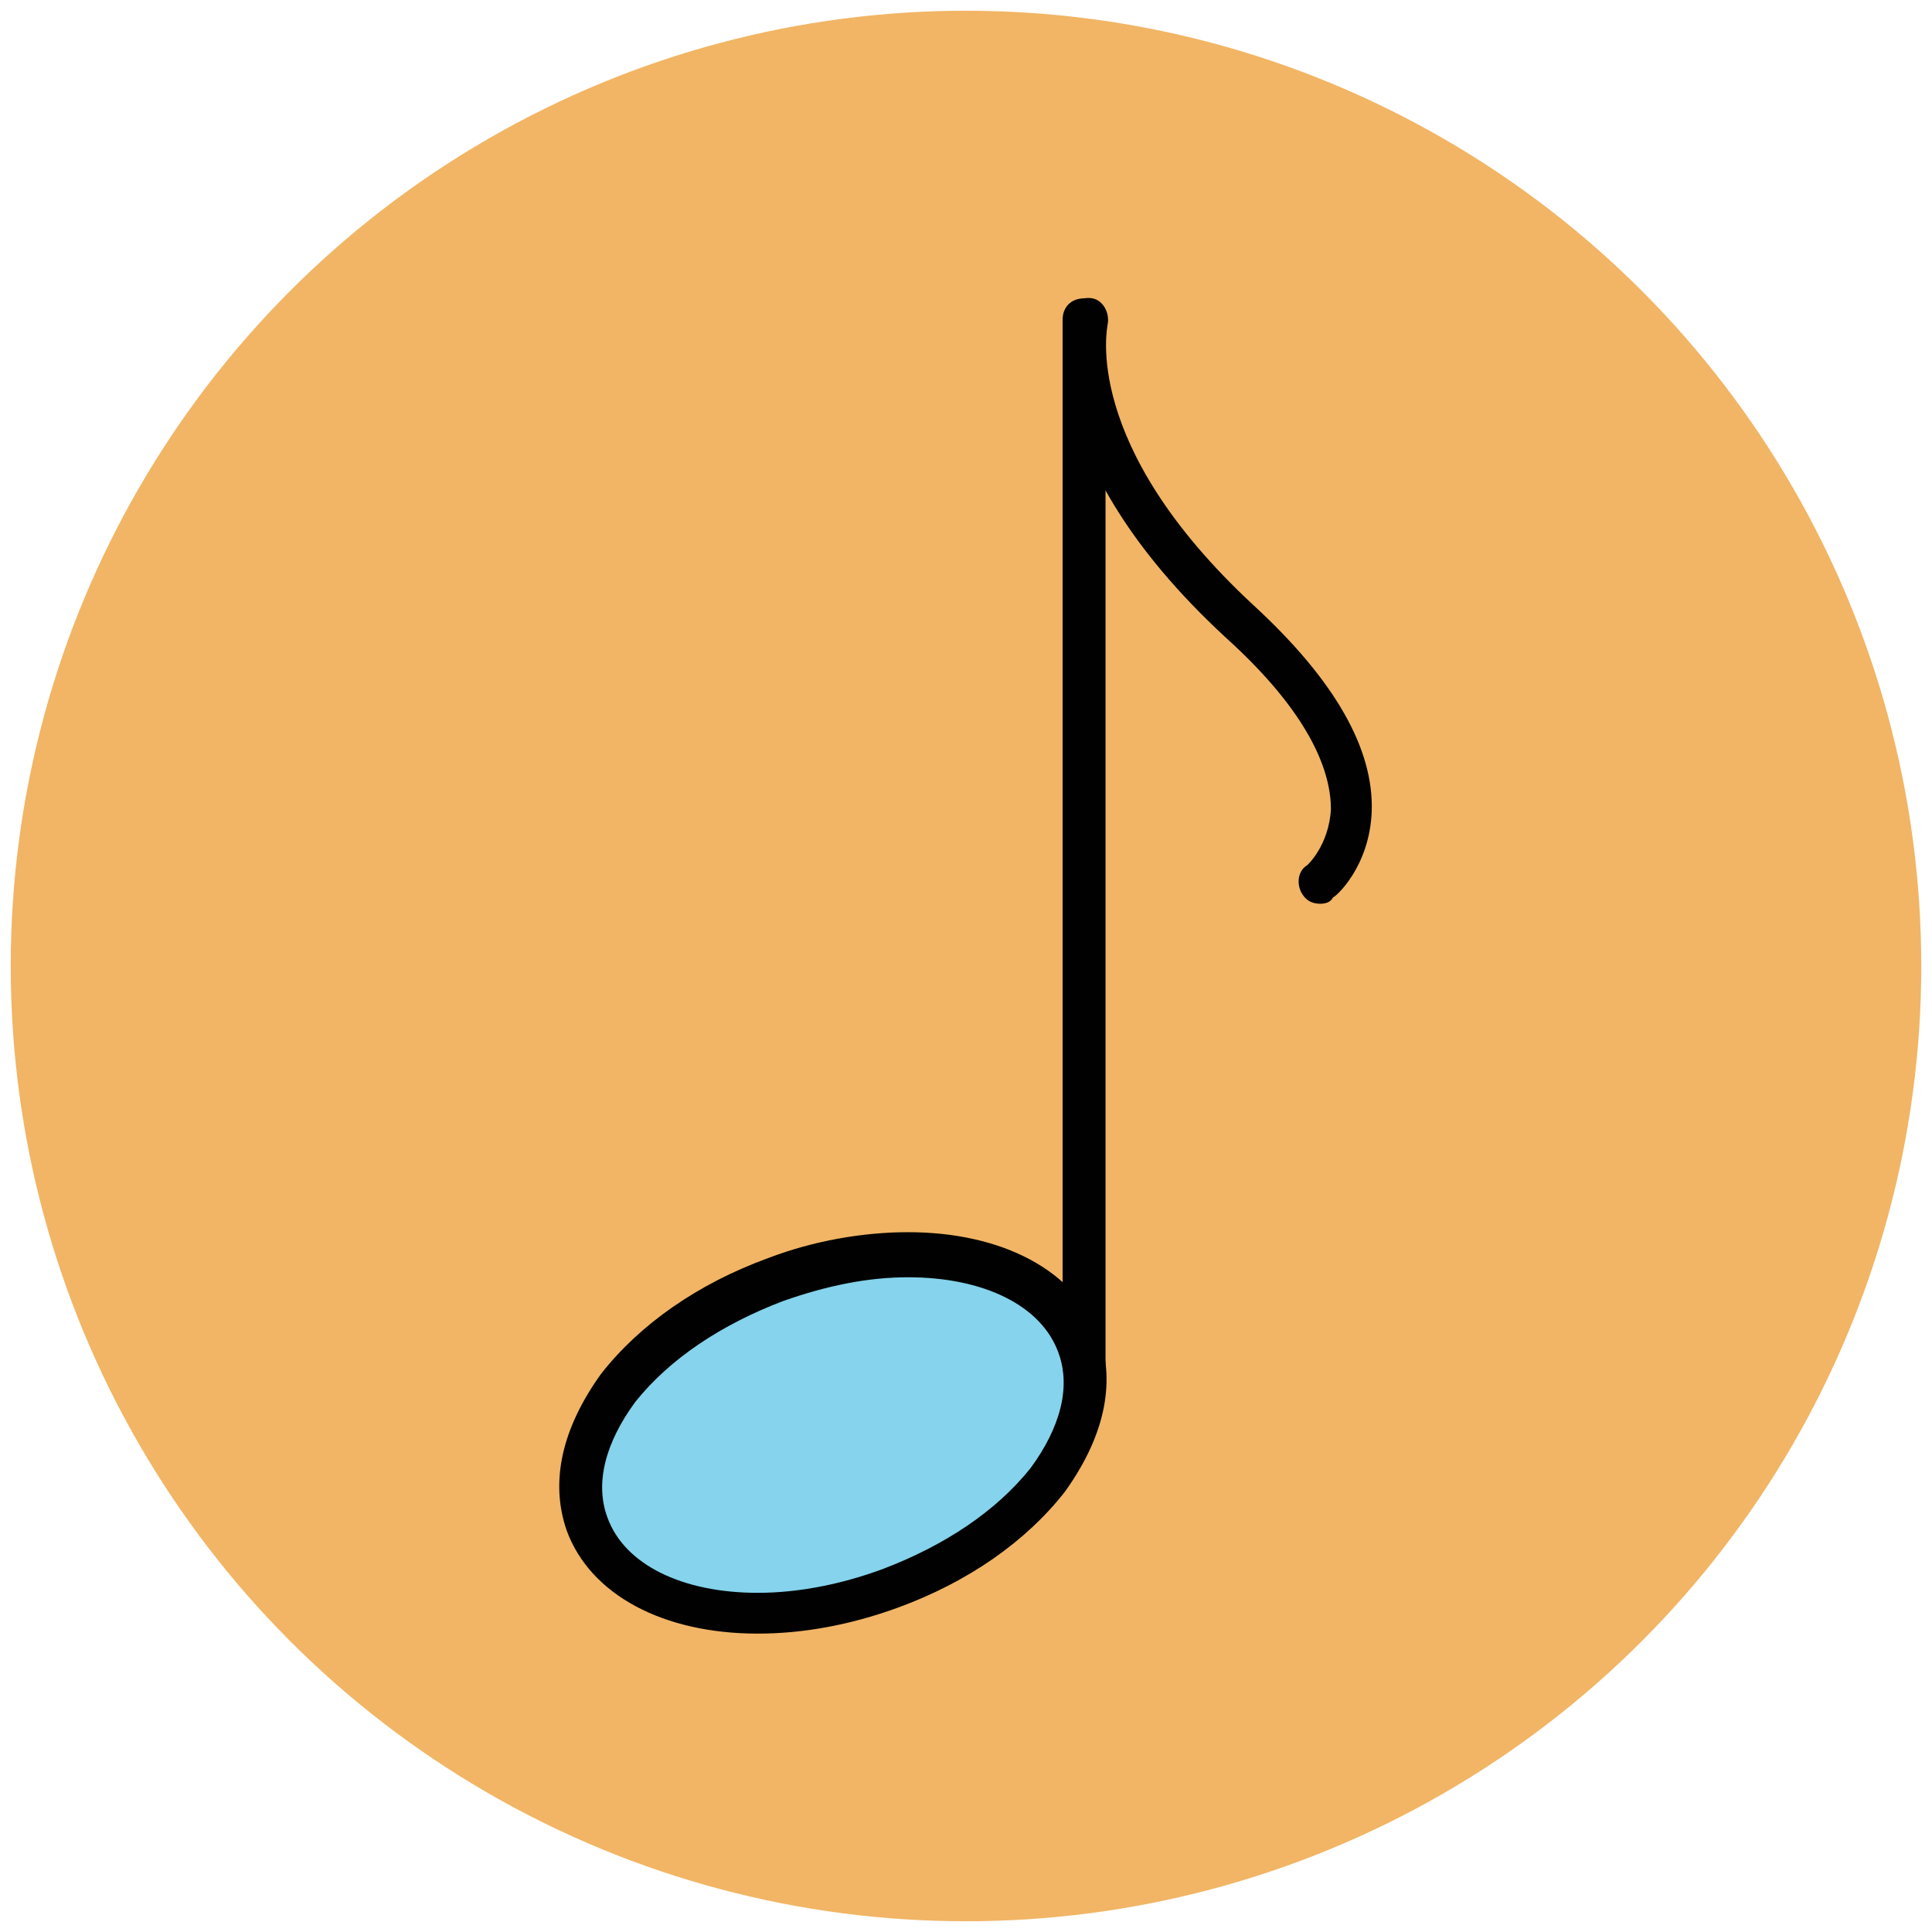 <?xml version="1.0" encoding="utf-8"?>
<!-- Generator: Adobe Illustrator 18.0.0, SVG Export Plug-In . SVG Version: 6.00 Build 0)  -->
<!DOCTYPE svg PUBLIC "-//W3C//DTD SVG 1.1//EN" "http://www.w3.org/Graphics/SVG/1.1/DTD/svg11.dtd">
<svg version="1.1" id="Layer_1" xmlns="http://www.w3.org/2000/svg" xmlns:xlink="http://www.w3.org/1999/xlink" x="0px" y="0px"
	 viewBox="0 0 90 90" enable-background="new 0 0 90 90" xml:space="preserve">
<g>
	<g>
		<circle fill="#F1B565" cx="45" cy="45" r="44.5"/>
	</g>
	<g>
		
			<ellipse transform="matrix(0.939 -0.344 0.344 0.939 -20.6 17.41)" fill="#85D3EC" cx="38.8" cy="66.8" rx="12.2" ry="7.7"/>
		<path fill="#010101" d="M35.3,76.1c-4.4,0-7.8-1.8-8.9-4.8c-0.8-2.3-0.2-4.8,1.6-7.3c1.8-2.3,4.5-4.2,7.8-5.4
			c2.1-0.8,4.4-1.2,6.5-1.2c4.4,0,7.8,1.8,8.9,4.8c0.8,2.3,0.2,4.8-1.6,7.3c-1.8,2.3-4.5,4.2-7.8,5.4C39.6,75.7,37.4,76.1,35.3,76.1
			z M42.3,59.5c-1.9,0-3.8,0.4-5.8,1.1c-2.9,1.1-5.3,2.7-6.9,4.7c-1.4,1.9-1.9,3.8-1.3,5.4c0.8,2.2,3.5,3.5,7,3.5
			c1.9,0,3.9-0.4,5.8-1.1c2.9-1.1,5.3-2.7,6.9-4.7c1.4-1.9,1.9-3.8,1.3-5.4C48.5,60.8,45.8,59.5,42.3,59.5z"/>
	</g>
	<g>
		<g>
			<path fill="#010101" d="M50.5,64.6c-0.6,0-1-0.4-1-1V14.9c0-0.6,0.4-1,1-1s1,0.4,1,1v48.7C51.5,64.1,51.1,64.6,50.5,64.6z"/>
		</g>
		<g>
			<path fill="#010101" d="M61.5,42.1c-0.3,0-0.6-0.1-0.8-0.4c-0.3-0.4-0.3-1.1,0.2-1.4c0,0,1-0.9,1.1-2.6c0-1.6-0.8-4.3-4.9-8
				c-9.1-8.4-7.5-14.8-7.4-15.1c0.1-0.5,0.7-0.8,1.2-0.7c0.5,0.1,0.8,0.7,0.7,1.2c0,0.1-1.3,5.6,6.8,13.1c3.8,3.5,5.6,6.7,5.5,9.6
				c-0.1,2.6-1.7,4-1.8,4C62,42,61.8,42.1,61.5,42.1z"/>
		</g>
	</g>
</g>
</svg>
